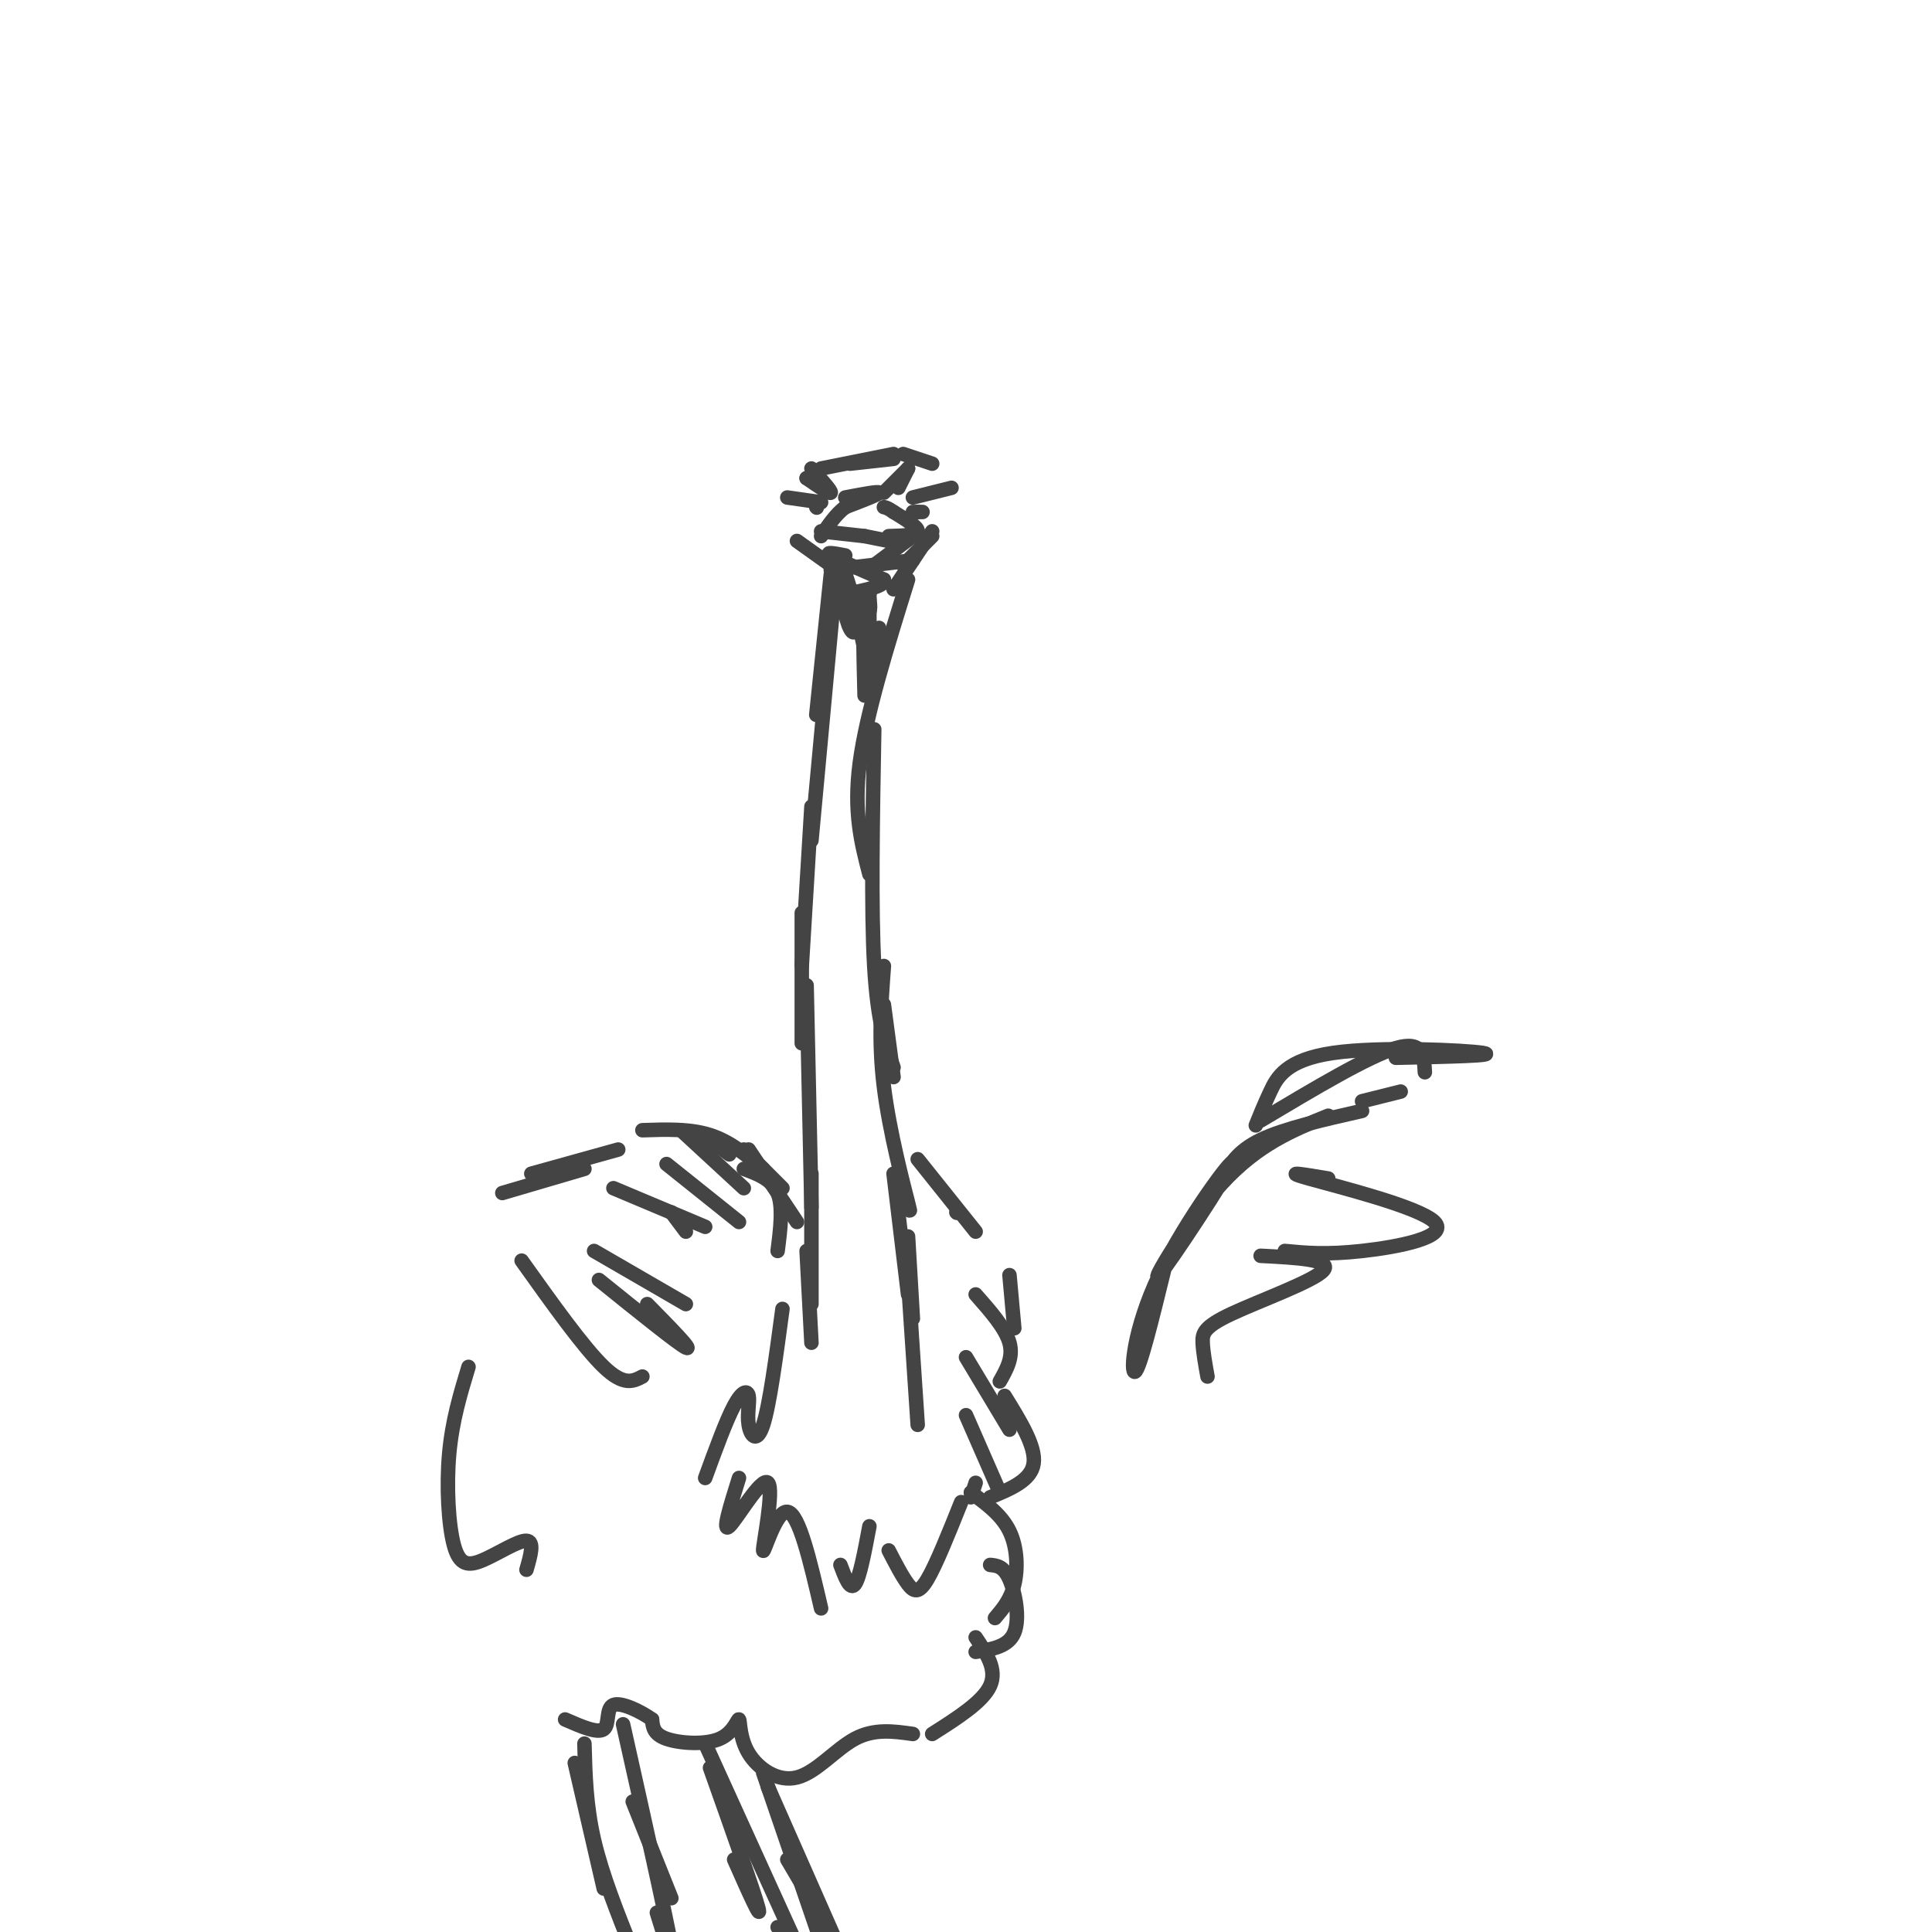 <svg viewBox='0 0 400 400' version='1.1' xmlns='http://www.w3.org/2000/svg' xmlns:xlink='http://www.w3.org/1999/xlink'><g fill='none' stroke='#444444' stroke-width='3' stroke-linecap='round' stroke-linejoin='round'><path d='M168,97c2.083,2.333 4.167,4.667 4,5c-0.167,0.333 -2.583,-1.333 -5,-3'/><path d='M167,99c-0.167,-0.167 1.917,0.917 4,2'/><path d='M170,97c0.000,0.000 15.000,-3.000 15,-3'/><path d='M176,96c0.000,0.000 9.000,-1.000 9,-1'/><path d='M188,97c0.000,0.000 -2.000,4.000 -2,4'/><path d='M188,97c0.000,0.000 -5.000,5.000 -5,5'/><path d='M175,103c3.500,-0.667 7.000,-1.333 7,-1c0.000,0.333 -3.500,1.667 -7,3'/><path d='M175,105c-2.000,1.500 -3.500,3.750 -5,6'/><path d='M170,110c0.000,0.000 9.000,1.000 9,1'/><path d='M179,111c0.000,0.000 5.000,1.000 5,1'/><path d='M184,111c2.917,-0.083 5.833,-0.167 6,-1c0.167,-0.833 -2.417,-2.417 -5,-4'/><path d='M185,106c-1.167,-0.833 -1.583,-0.917 -2,-1'/><path d='M189,103c0.000,0.000 8.000,-2.000 8,-2'/><path d='M190,106c0.000,0.000 -1.000,0.000 -1,0'/><path d='M190,106c0.000,0.000 1.000,0.000 1,0'/><path d='M169,105c0.000,0.000 0.100,0.100 0.1,0.1'/><path d='M170,104c0.000,0.000 -7.000,-1.000 -7,-1'/><path d='M187,94c0.000,0.000 6.000,2.000 6,2'/><path d='M165,112c0.000,0.000 7.000,5.000 7,5'/><path d='M189,111c0.000,0.000 -8.000,6.000 -8,6'/><path d='M172,118c0.000,0.000 17.000,-2.000 17,-2'/><path d='M187,117c0.000,0.000 6.000,-6.000 6,-6'/><path d='M193,110c0.000,0.000 -8.000,12.000 -8,12'/><path d='M175,115c-2.167,-0.417 -4.333,-0.833 -3,0c1.333,0.833 6.167,2.917 11,5'/><path d='M183,120c0.500,1.333 -3.750,2.167 -8,3'/><path d='M175,123c-0.400,1.489 2.600,3.711 4,4c1.400,0.289 1.200,-1.356 1,-3'/><path d='M180,123c0.000,0.000 -1.000,4.000 -1,4'/><path d='M180,123c0.000,0.000 0.000,8.000 0,8'/><path d='M176,122c1.652,4.385 3.304,8.770 3,8c-0.304,-0.770 -2.565,-6.695 -3,-7c-0.435,-0.305 0.956,5.011 1,7c0.044,1.989 -1.257,0.651 -2,-3c-0.743,-3.651 -0.926,-9.615 0,-8c0.926,1.615 2.963,10.807 5,20'/><path d='M180,139c0.556,-0.311 -0.556,-11.089 -1,-12c-0.444,-0.911 -0.222,8.044 0,17'/><path d='M182,130c0.000,0.000 -2.000,14.000 -2,14'/><path d='M172,119c0.000,0.000 -3.000,29.000 -3,29'/><path d='M173,120c0.000,0.000 -5.000,54.000 -5,54'/><path d='M168,167c0.000,0.000 -2.000,33.000 -2,33'/><path d='M166,189c0.000,0.000 0.000,27.000 0,27'/><path d='M167,204c0.000,0.000 1.000,46.000 1,46'/><path d='M168,243c0.000,0.000 0.000,27.000 0,27'/><path d='M167,259c0.000,0.000 1.000,19.000 1,19'/><path d='M188,120c-4.333,13.917 -8.667,27.833 -10,38c-1.333,10.167 0.333,16.583 2,23'/><path d='M181,151c-0.333,18.667 -0.667,37.333 0,49c0.667,11.667 2.333,16.333 4,21'/><path d='M183,208c0.000,0.000 2.000,15.000 2,15'/><path d='M183,200c-0.578,7.822 -1.156,15.644 0,25c1.156,9.356 4.044,20.244 5,24c0.956,3.756 -0.022,0.378 -1,-3'/><path d='M185,243c0.000,0.000 3.000,25.000 3,25'/><path d='M188,256c0.000,0.000 1.000,17.000 1,17'/><path d='M188,265c0.000,0.000 2.000,30.000 2,30'/><path d='M162,271c-1.337,9.970 -2.673,19.939 -4,24c-1.327,4.061 -2.644,2.212 -3,0c-0.356,-2.212 0.250,-4.788 0,-6c-0.250,-1.212 -1.357,-1.061 -3,2c-1.643,3.061 -3.821,9.030 -6,15'/><path d='M153,306c-1.810,5.766 -3.620,11.531 -2,10c1.620,-1.531 6.671,-10.359 8,-9c1.329,1.359 -1.065,12.904 -1,14c0.065,1.096 2.590,-8.258 5,-8c2.410,0.258 4.705,10.129 7,20'/><path d='M174,324c1.000,2.667 2.000,5.333 3,4c1.000,-1.333 2.000,-6.667 3,-12'/><path d='M184,321c1.400,2.711 2.800,5.422 4,7c1.200,1.578 2.200,2.022 4,-1c1.800,-3.022 4.400,-9.511 7,-16'/><path d='M202,307c0.000,0.000 -1.000,3.000 -1,3'/><path d='M200,293c0.000,0.000 7.000,16.000 7,16'/><path d='M200,281c0.000,0.000 9.000,15.000 9,15'/><path d='M198,251c0.000,0.000 0.100,0.100 0.1,0.1'/><path d='M190,240c0.000,0.000 12.000,15.000 12,15'/><path d='M209,264c0.000,0.000 1.000,11.000 1,11'/><path d='M202,268c3.083,3.500 6.167,7.000 7,10c0.833,3.000 -0.583,5.500 -2,8'/><path d='M208,289c3.250,5.250 6.500,10.500 6,14c-0.500,3.500 -4.750,5.250 -9,7'/><path d='M201,309c3.178,2.311 6.356,4.622 8,8c1.644,3.378 1.756,7.822 1,11c-0.756,3.178 -2.378,5.089 -4,7'/><path d='M205,324c1.400,0.133 2.800,0.267 4,3c1.200,2.733 2.200,8.067 1,11c-1.200,2.933 -4.600,3.467 -8,4'/><path d='M202,339c2.250,3.333 4.500,6.667 3,10c-1.500,3.333 -6.750,6.667 -12,10'/><path d='M189,359c-4.003,-0.570 -8.005,-1.140 -12,1c-3.995,2.140 -7.981,6.989 -12,8c-4.019,1.011 -8.071,-1.818 -10,-5c-1.929,-3.182 -1.733,-6.719 -2,-7c-0.267,-0.281 -0.995,2.694 -4,4c-3.005,1.306 -8.287,0.945 -11,0c-2.713,-0.945 -2.856,-2.472 -3,-4'/><path d='M135,356c-2.250,-1.619 -6.375,-3.667 -8,-3c-1.625,0.667 -0.750,4.048 -2,5c-1.250,0.952 -4.625,-0.524 -8,-2'/><path d='M109,325c0.852,-2.957 1.703,-5.914 0,-6c-1.703,-0.086 -5.962,2.699 -9,4c-3.038,1.301 -4.856,1.120 -6,-3c-1.144,-4.120 -1.612,-12.177 -1,-19c0.612,-6.823 2.306,-12.411 4,-18'/><path d='M104,247c0.000,0.000 17.000,-5.000 17,-5'/><path d='M110,243c0.000,0.000 18.000,-5.000 18,-5'/><path d='M108,261c6.417,9.000 12.833,18.000 17,22c4.167,4.000 6.083,3.000 8,2'/><path d='M124,265c8.167,6.583 16.333,13.167 18,14c1.667,0.833 -3.167,-4.083 -8,-9'/><path d='M123,259c0.000,0.000 19.000,11.000 19,11'/><path d='M139,251c0.000,0.000 3.000,4.000 3,4'/><path d='M127,246c0.000,0.000 19.000,8.000 19,8'/><path d='M138,241c0.000,0.000 15.000,12.000 15,12'/><path d='M141,234c0.000,0.000 13.000,12.000 13,12'/><path d='M147,236c0.000,0.000 4.000,3.000 4,3'/><path d='M133,234c4.917,-0.167 9.833,-0.333 14,1c4.167,1.333 7.583,4.167 11,7'/><path d='M154,238c0.000,0.000 8.000,8.000 8,8'/><path d='M155,238c0.000,0.000 10.000,15.000 10,15'/><path d='M154,242c2.917,1.083 5.833,2.167 7,5c1.167,2.833 0.583,7.417 0,12'/><path d='M119,365c0.000,0.000 6.000,26.000 6,26'/><path d='M121,361c0.167,6.417 0.333,12.833 2,20c1.667,7.167 4.833,15.083 8,23'/><path d='M129,357c4.417,19.750 8.833,39.500 10,46c1.167,6.500 -0.917,-0.250 -3,-7'/><path d='M131,373c0.000,0.000 8.000,20.000 8,20'/><path d='M147,366c4.583,12.917 9.167,25.833 10,29c0.833,3.167 -2.083,-3.417 -5,-10'/><path d='M146,361c0.000,0.000 20.000,44.000 20,44'/><path d='M164,403c0.000,0.000 -3.000,-4.000 -3,-4'/><path d='M159,370c0.000,0.000 15.000,34.000 15,34'/><path d='M173,402c0.000,0.000 -10.000,-17.000 -10,-17'/><path d='M158,367c0.000,0.000 13.000,38.000 13,38'/><path d='M241,263c-2.507,10.221 -5.014,20.443 -6,21c-0.986,0.557 -0.452,-8.550 5,-20c5.452,-11.450 15.822,-25.244 15,-23c-0.822,2.244 -12.837,20.527 -15,23c-2.163,2.473 5.525,-10.865 13,-19c7.475,-8.135 14.738,-11.068 22,-14'/><path d='M253,244c1.583,-2.833 3.167,-5.667 8,-8c4.833,-2.333 12.917,-4.167 21,-6'/><path d='M261,232c11.167,-6.667 22.333,-13.333 28,-15c5.667,-1.667 5.833,1.667 6,5'/><path d='M289,219c10.744,-0.226 21.488,-0.452 18,-1c-3.488,-0.548 -21.208,-1.417 -31,0c-9.792,1.417 -11.655,5.119 -13,8c-1.345,2.881 -2.173,4.940 -3,7'/><path d='M282,228c0.000,0.000 8.000,-2.000 8,-2'/><path d='M275,244c-4.982,-0.839 -9.964,-1.679 -4,0c5.964,1.679 22.875,5.875 26,9c3.125,3.125 -7.536,5.179 -15,6c-7.464,0.821 -11.732,0.411 -16,0'/><path d='M261,260c7.458,0.387 14.917,0.774 13,3c-1.917,2.226 -13.208,6.292 -19,9c-5.792,2.708 -6.083,4.060 -6,6c0.083,1.940 0.542,4.470 1,7'/></g>
</svg>